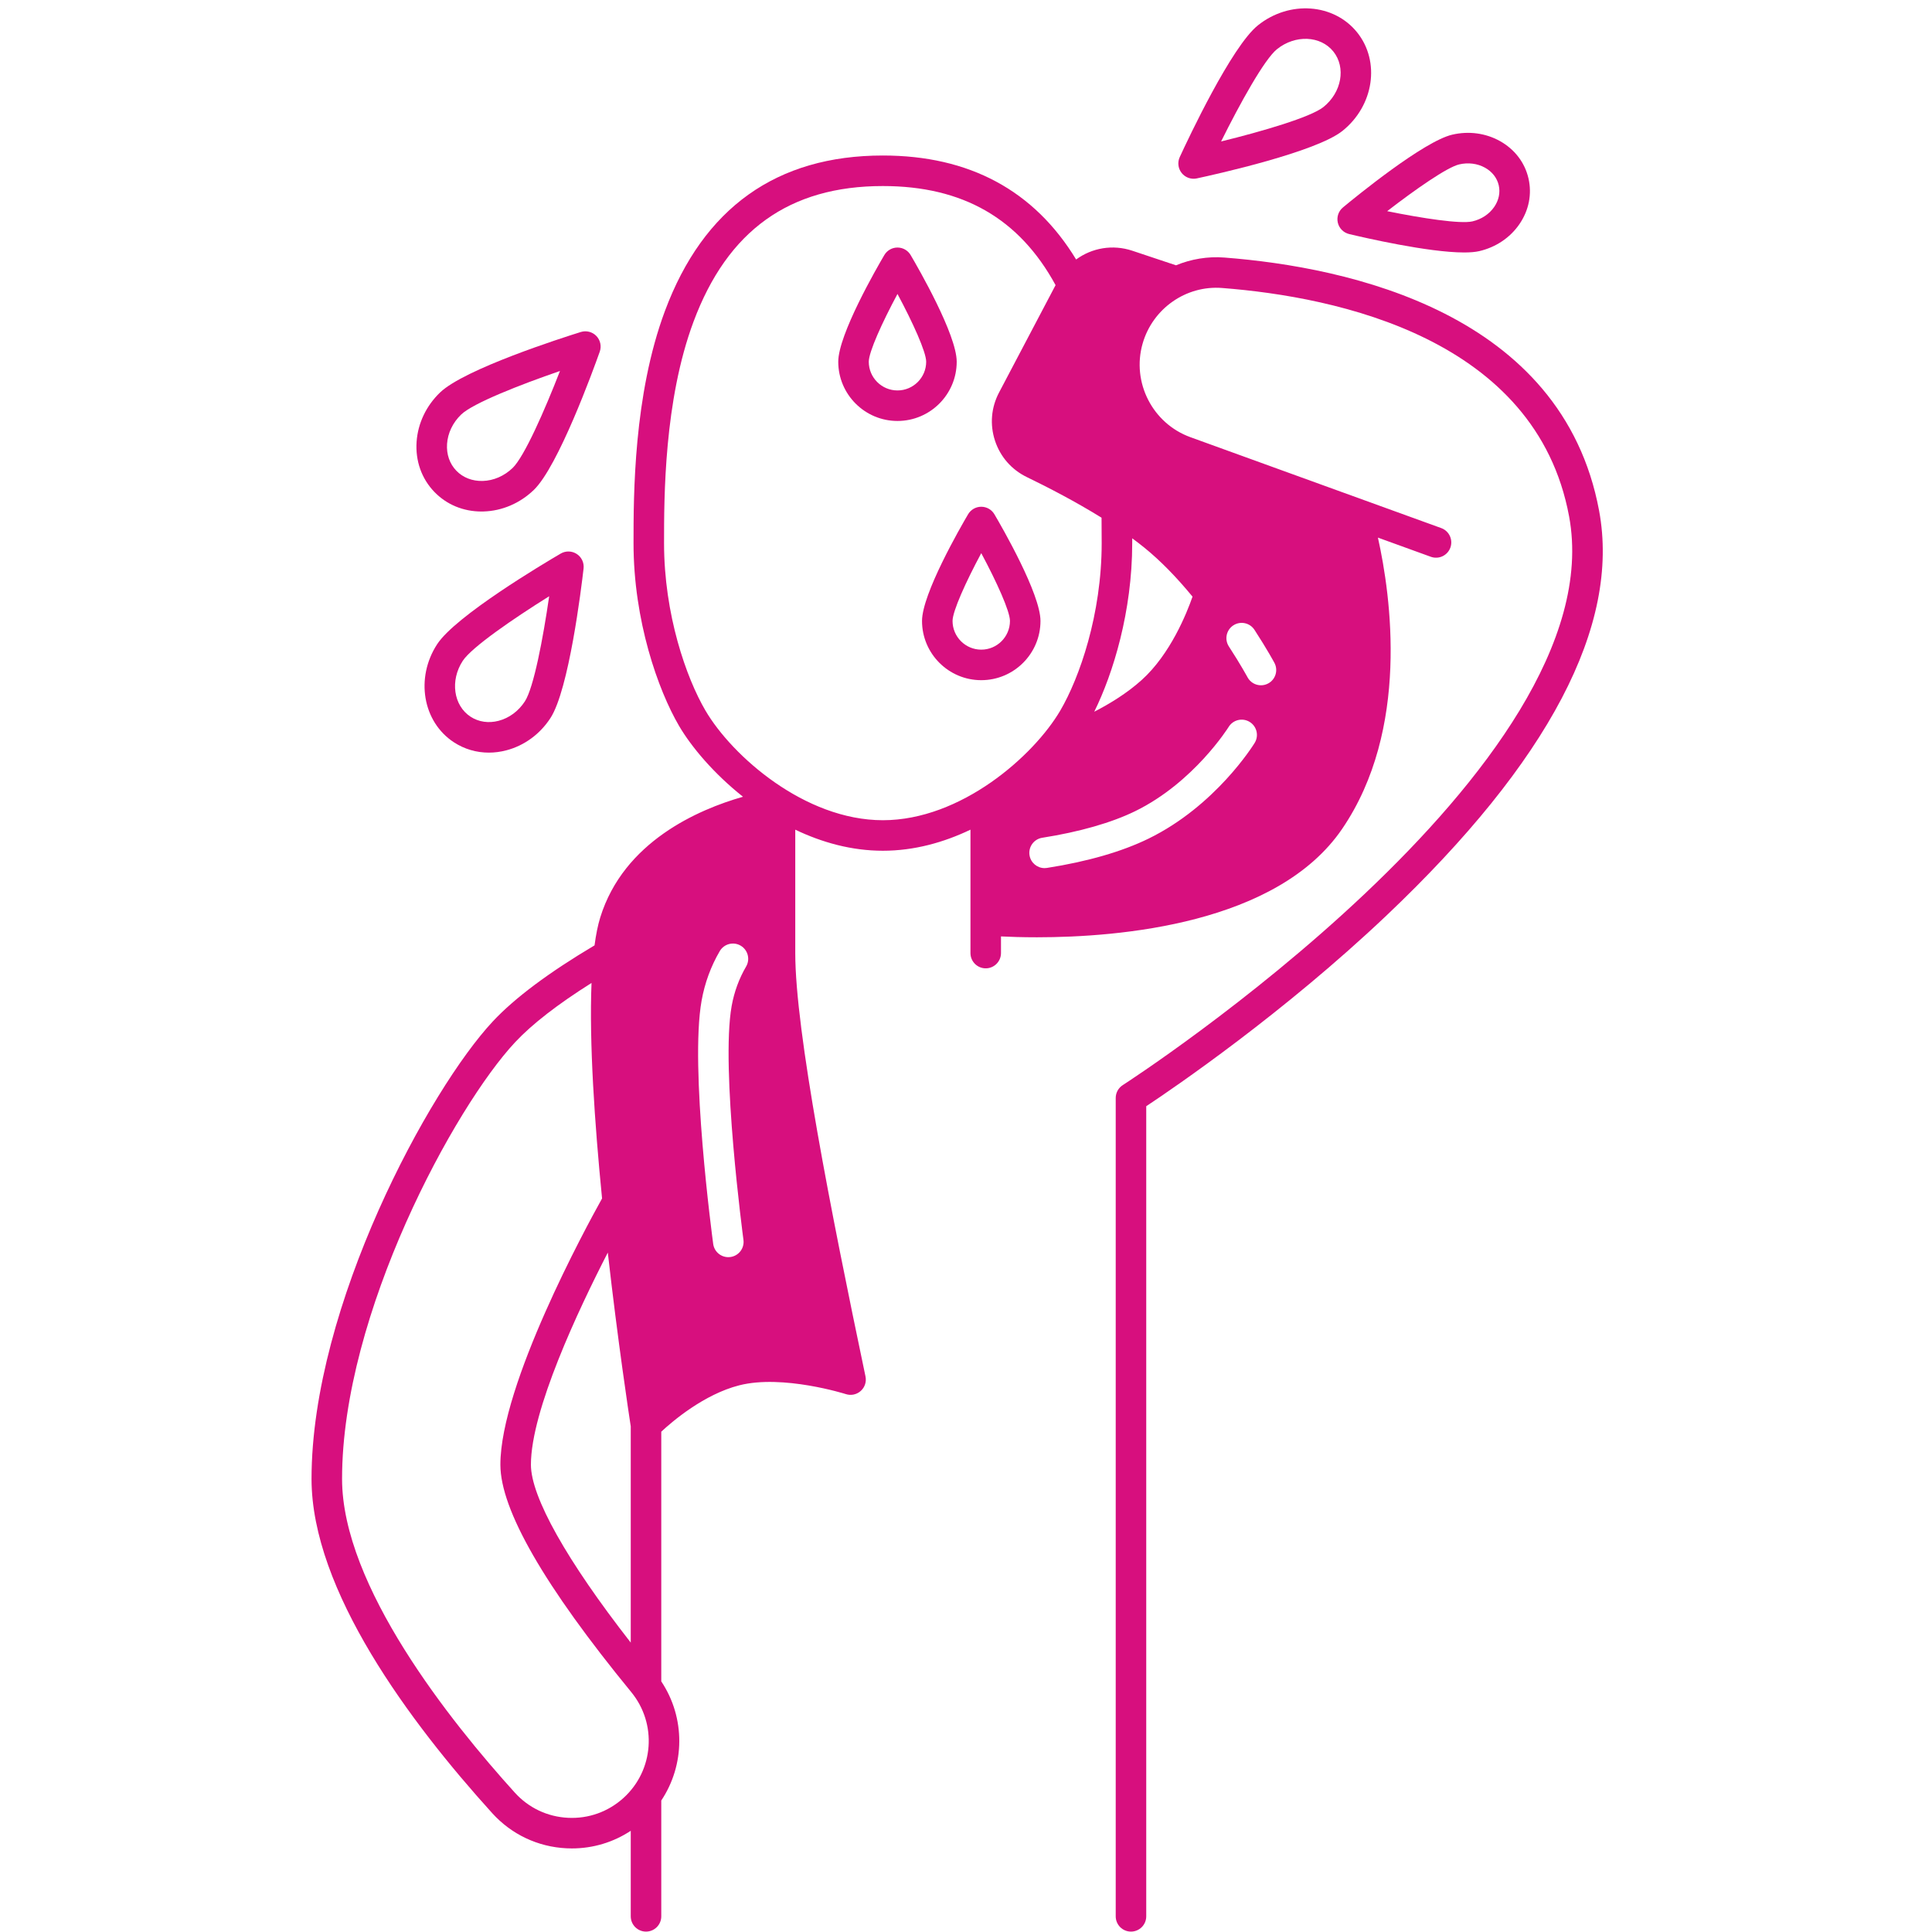 <?xml version="1.0" encoding="UTF-8"?>
<svg xmlns="http://www.w3.org/2000/svg" xmlns:xlink="http://www.w3.org/1999/xlink" width="1080" zoomAndPan="magnify" viewBox="0 0 810 810" height="1080" preserveAspectRatio="xMidYMid meet" version="1.2">
  <defs>
    <clipPath id="722a94f484">
      <path d="M 130.613 65 L 672 65 L 672 810 L 130.613 810 Z M 130.613 65 "></path>
    </clipPath>
  </defs>
  <g id="44585b6609">
    <g clip-rule="nonzero" clip-path="url(#722a94f484)">
      <path style=" stroke:none;fill-rule:nonzero;fill:#d70f7e;fill-opacity:1;" d="M 670.43 214.109 C 654.984 131.152 565.398 112.012 513.375 107.98 C 506.258 107.422 499.336 108.637 493.035 111.23 L 474.738 105.121 C 466.484 102.367 457.77 103.941 451.172 108.793 C 433.602 79.863 406.391 65.199 370.148 65.199 C 325.641 65.199 294.898 87.129 278.777 130.375 C 265.609 165.691 265.609 207.594 265.609 227.73 C 265.609 260.219 275.895 289.301 284.699 304.336 C 289.891 313.191 299.258 324.324 311.504 334.043 C 292.711 339.398 261.523 352.871 251.664 384.613 C 250.652 387.867 249.863 391.824 249.266 396.348 C 230.176 407.68 215.844 418.379 206.676 428.168 C 180.129 456.496 130.613 547.359 130.613 620.012 C 130.613 666.727 171.812 722.023 206.371 760.184 C 214.445 769.094 225.508 774.324 237.523 774.906 C 238.273 774.945 239.023 774.961 239.766 774.961 C 248.625 774.961 257.133 772.387 264.445 767.57 L 264.445 803.434 C 264.445 806.969 267.309 809.832 270.844 809.832 C 274.379 809.832 277.242 806.969 277.242 803.434 L 277.242 754.875 C 287.195 739.957 287.422 720.207 277.242 704.934 L 277.242 600.242 C 281.926 595.883 295.164 584.559 309.941 580.801 C 328.203 576.152 354.387 584.406 354.645 584.492 C 356.812 585.191 359.191 584.68 360.883 583.152 C 362.578 581.629 363.332 579.316 362.863 577.086 C 348.305 507.676 333.418 432.305 333.418 399.578 L 333.418 347.844 C 344.625 353.207 357.043 356.68 370.145 356.68 C 383.246 356.68 395.664 353.207 406.871 347.844 L 406.871 399.578 C 406.871 403.113 409.734 405.98 413.27 405.98 C 416.805 405.98 419.668 403.113 419.668 399.578 L 419.668 392.598 C 423.465 392.789 428.609 392.961 434.734 392.961 C 469.461 392.961 535.477 387.395 562.688 347.531 C 591.137 305.844 583.137 249.777 577.699 225.395 L 599.879 233.434 C 603.199 234.641 606.871 232.918 608.074 229.598 C 609.277 226.273 607.562 222.605 604.238 221.398 L 499.082 183.289 C 483.203 177.535 474.398 160.305 479.043 144.062 C 483.242 129.379 497.25 119.543 512.387 120.742 C 560.75 124.488 643.965 141.898 657.844 216.453 C 677.375 321.359 472.789 453.613 470.723 454.938 C 468.883 456.113 467.77 458.148 467.77 460.328 L 467.77 803.434 C 467.77 806.969 470.633 809.832 474.168 809.832 C 477.703 809.832 480.566 806.969 480.566 803.434 L 480.566 463.789 C 492.438 455.918 538.07 424.801 581.262 383.855 C 649.375 319.281 679.375 262.168 670.43 214.109 Z M 264.445 598.02 L 264.445 688.668 C 237.699 654.402 222.59 627.602 222.59 614.082 C 222.59 591.352 242.426 549.254 254.824 525.156 C 259.023 562.312 263.68 593.035 264.445 598.02 Z M 261.43 753.773 C 255.035 759.578 246.754 762.559 238.148 762.125 C 229.547 761.707 221.633 757.965 215.859 751.59 C 188.801 721.715 143.41 664.898 143.41 620.012 C 143.41 550.68 190.676 463.961 216.012 436.914 C 223.113 429.336 233.848 421.016 248 412.109 C 246.996 436.91 249.266 470.555 252.418 502.457 C 245.703 514.5 209.789 580.488 209.789 614.082 C 209.789 632.93 228.25 665.008 264.66 709.426 C 275.57 722.73 274.148 742.211 261.43 753.773 Z M 312.812 405.223 C 309.848 410.285 307.812 415.855 306.75 421.773 C 302.082 447.828 311.602 519.098 311.695 519.816 C 312.168 523.316 309.715 526.543 306.211 527.012 C 305.922 527.051 305.633 527.07 305.348 527.07 C 302.191 527.07 299.445 524.738 299.012 521.527 C 298.605 518.52 289.129 447.539 294.152 419.512 C 295.477 412.109 298.039 405.129 301.762 398.762 C 303.543 395.711 307.461 394.68 310.516 396.465 C 313.566 398.254 314.598 402.172 312.812 405.223 Z M 370.145 343.879 C 337.414 343.879 306.93 316.973 295.742 297.867 C 287.742 284.215 278.406 257.652 278.406 227.73 C 278.406 208.344 278.406 168 290.77 134.848 C 305.031 96.594 330.996 78 370.145 78 C 403.652 78 427.355 91.625 442.555 119.543 L 418.848 164.578 C 415.543 170.855 414.941 178.023 417.156 184.762 C 419.375 191.512 424.121 196.934 430.523 200.031 C 439.629 204.441 451.027 210.355 461.828 217.051 C 461.875 220.832 461.883 224.398 461.883 227.73 C 461.883 257.652 452.547 284.211 444.551 297.867 C 433.359 316.973 402.879 343.879 370.145 343.879 Z M 517.086 262.18 C 520.051 260.254 524.012 261.09 525.941 264.055 C 531.168 272.09 534.168 277.645 534.293 277.875 C 535.969 280.988 534.805 284.867 531.695 286.543 C 530.727 287.062 529.691 287.309 528.664 287.309 C 526.387 287.309 524.18 286.09 523.027 283.945 C 522.996 283.891 520.125 278.582 515.211 271.031 C 513.285 268.07 514.125 264.105 517.086 262.18 Z M 515.125 304.758 C 516.98 301.754 520.922 300.82 523.93 302.668 C 526.934 304.523 527.875 308.453 526.027 311.465 C 525.367 312.535 509.57 337.891 481.547 351.59 C 470.348 357.062 456.016 361.199 438.945 363.883 C 438.609 363.934 438.273 363.961 437.941 363.961 C 434.844 363.961 432.125 361.711 431.629 358.555 C 431.078 355.062 433.465 351.789 436.957 351.238 C 452.543 348.789 466.016 344.938 475.926 340.09 C 500.52 328.066 514.984 304.988 515.125 304.758 Z M 479.848 229.664 C 486.492 235.059 493.23 241.938 499.973 250.145 C 497.551 257.102 490.676 274.258 478.676 285.078 C 472.555 290.598 465.316 295.031 458.773 298.391 C 466.695 282.332 474.684 256.359 474.684 227.73 C 474.684 227.062 474.684 226.371 474.684 225.684 C 476.465 226.996 478.199 228.324 479.848 229.664 Z M 479.848 229.664 "></path>
    </g>
    <path style=" stroke:none;fill-rule:nonzero;fill:#d70f7e;fill-opacity:1;" d="M 235.078 232.09 C 227.789 236.352 191.02 258.223 183.281 270.082 C 174.062 284.219 177.211 302.664 190.301 311.211 C 194.695 314.074 199.727 315.543 204.938 315.543 C 207.367 315.543 209.836 315.227 212.293 314.578 C 219.805 312.613 226.367 307.812 230.77 301.062 C 238.504 289.195 243.703 246.734 244.668 238.344 C 244.941 235.934 243.836 233.578 241.805 232.254 C 239.773 230.93 237.172 230.867 235.078 232.09 Z M 220.047 294.066 C 217.383 298.152 213.48 301.035 209.051 302.199 C 204.848 303.301 200.672 302.691 197.293 300.488 C 190.113 295.805 188.637 285.301 194 277.078 C 197.715 271.383 215.219 259.367 230.242 249.98 C 227.707 267.512 223.762 288.375 220.047 294.066 Z M 220.047 294.066 "></path>
    <path style=" stroke:none;fill-rule:nonzero;fill:#d70f7e;fill-opacity:1;" d="M 201.859 214.453 C 202.152 214.453 202.449 214.445 202.746 214.438 C 210.508 214.211 217.98 211.008 223.789 205.426 C 234 195.609 248.621 155.406 251.449 147.445 C 252.258 145.16 251.711 142.613 250.031 140.867 C 248.352 139.121 245.828 138.477 243.516 139.191 C 235.449 141.707 194.703 154.738 184.492 164.555 C 178.684 170.141 175.191 177.484 174.66 185.227 C 174.113 193.211 176.746 200.66 182.078 206.203 C 187.211 211.543 194.207 214.453 201.859 214.453 Z M 187.43 186.102 C 187.742 181.535 189.848 177.16 193.363 173.781 C 198.262 169.07 218.02 161.297 234.773 155.539 C 228.359 172.047 219.82 191.488 214.918 196.199 C 211.402 199.578 206.949 201.512 202.371 201.645 C 198.027 201.758 194.102 200.242 191.305 197.332 C 188.508 194.426 187.133 190.438 187.43 186.102 Z M 187.43 186.102 "></path>
    <path style=" stroke:none;fill-rule:nonzero;fill:#d70f7e;fill-opacity:1;" d="M 500.426 74.938 C 500.871 74.938 501.32 74.895 501.77 74.797 C 510.027 73.023 551.785 63.727 562.84 54.875 C 576.012 44.32 578.777 25.812 569.008 13.609 C 559.234 1.41 540.57 0.066 527.395 10.617 C 516.34 19.469 498.145 58.191 494.613 65.859 C 493.598 68.062 493.914 70.648 495.43 72.539 C 496.66 74.074 498.504 74.938 500.426 74.938 Z M 535.398 20.605 C 543.062 14.469 553.66 14.918 559.02 21.609 C 564.379 28.305 562.504 38.746 554.84 44.883 C 549.531 49.133 529.152 55.086 511.949 59.309 C 519.828 43.445 530.09 24.855 535.398 20.605 Z M 535.398 20.605 "></path>
    <path style=" stroke:none;fill-rule:nonzero;fill:#d70f7e;fill-opacity:1;" d="M 560.887 93.352 C 561.434 95.711 563.273 97.559 565.629 98.125 C 571.652 99.566 598.734 105.848 613.844 105.848 C 616.344 105.848 618.52 105.676 620.211 105.281 C 627.117 103.672 633.062 99.691 636.957 94.07 C 640.988 88.25 642.355 81.395 640.812 74.758 C 639.27 68.121 635.012 62.57 628.832 59.129 C 622.855 55.801 615.762 54.855 608.855 56.461 C 596.918 59.238 568.59 82.363 563.035 86.973 C 561.168 88.52 560.336 90.988 560.887 93.352 Z M 611.758 68.93 C 615.559 68.043 619.414 68.535 622.605 70.312 C 625.594 71.977 627.633 74.582 628.348 77.66 C 629.062 80.73 628.383 83.973 626.438 86.781 C 624.359 89.785 621.117 91.93 617.312 92.816 C 612.285 93.977 596.16 91.5 581.582 88.535 C 593.352 79.441 606.727 70.098 611.758 68.93 Z M 611.758 68.93 "></path>
    <path style=" stroke:none;fill-rule:nonzero;fill:#d70f7e;fill-opacity:1;" d="M 411.395 212.457 C 409.129 212.457 407.031 213.656 405.879 215.609 C 402.656 221.086 386.562 248.984 386.562 260.336 C 386.562 274.027 397.703 285.168 411.395 285.168 C 425.09 285.168 436.227 274.027 436.227 260.336 C 436.227 248.984 420.133 221.086 416.906 215.609 C 415.758 213.656 413.66 212.457 411.395 212.457 Z M 411.395 272.367 C 404.762 272.367 399.363 266.969 399.363 260.332 C 399.363 256.266 404.93 243.949 411.395 231.914 C 417.859 243.949 423.43 256.266 423.43 260.332 C 423.43 266.969 418.031 272.367 411.395 272.367 Z M 411.395 272.367 "></path>
    <path style=" stroke:none;fill-rule:nonzero;fill:#d70f7e;fill-opacity:1;" d="M 401.105 151.66 C 401.105 140.309 385.012 112.41 381.789 106.934 C 380.637 104.98 378.539 103.781 376.273 103.781 C 374.004 103.781 371.906 104.98 370.758 106.934 C 367.531 112.41 351.441 140.309 351.441 151.66 C 351.441 165.352 362.582 176.492 376.273 176.492 C 389.965 176.492 401.105 165.352 401.105 151.66 Z M 376.273 163.695 C 369.637 163.695 364.238 158.297 364.238 151.66 C 364.238 147.59 369.809 135.273 376.273 123.242 C 382.734 135.273 388.305 147.59 388.305 151.66 C 388.305 158.297 382.906 163.695 376.273 163.695 Z M 376.273 163.695 "></path>
  </g>
</svg>
